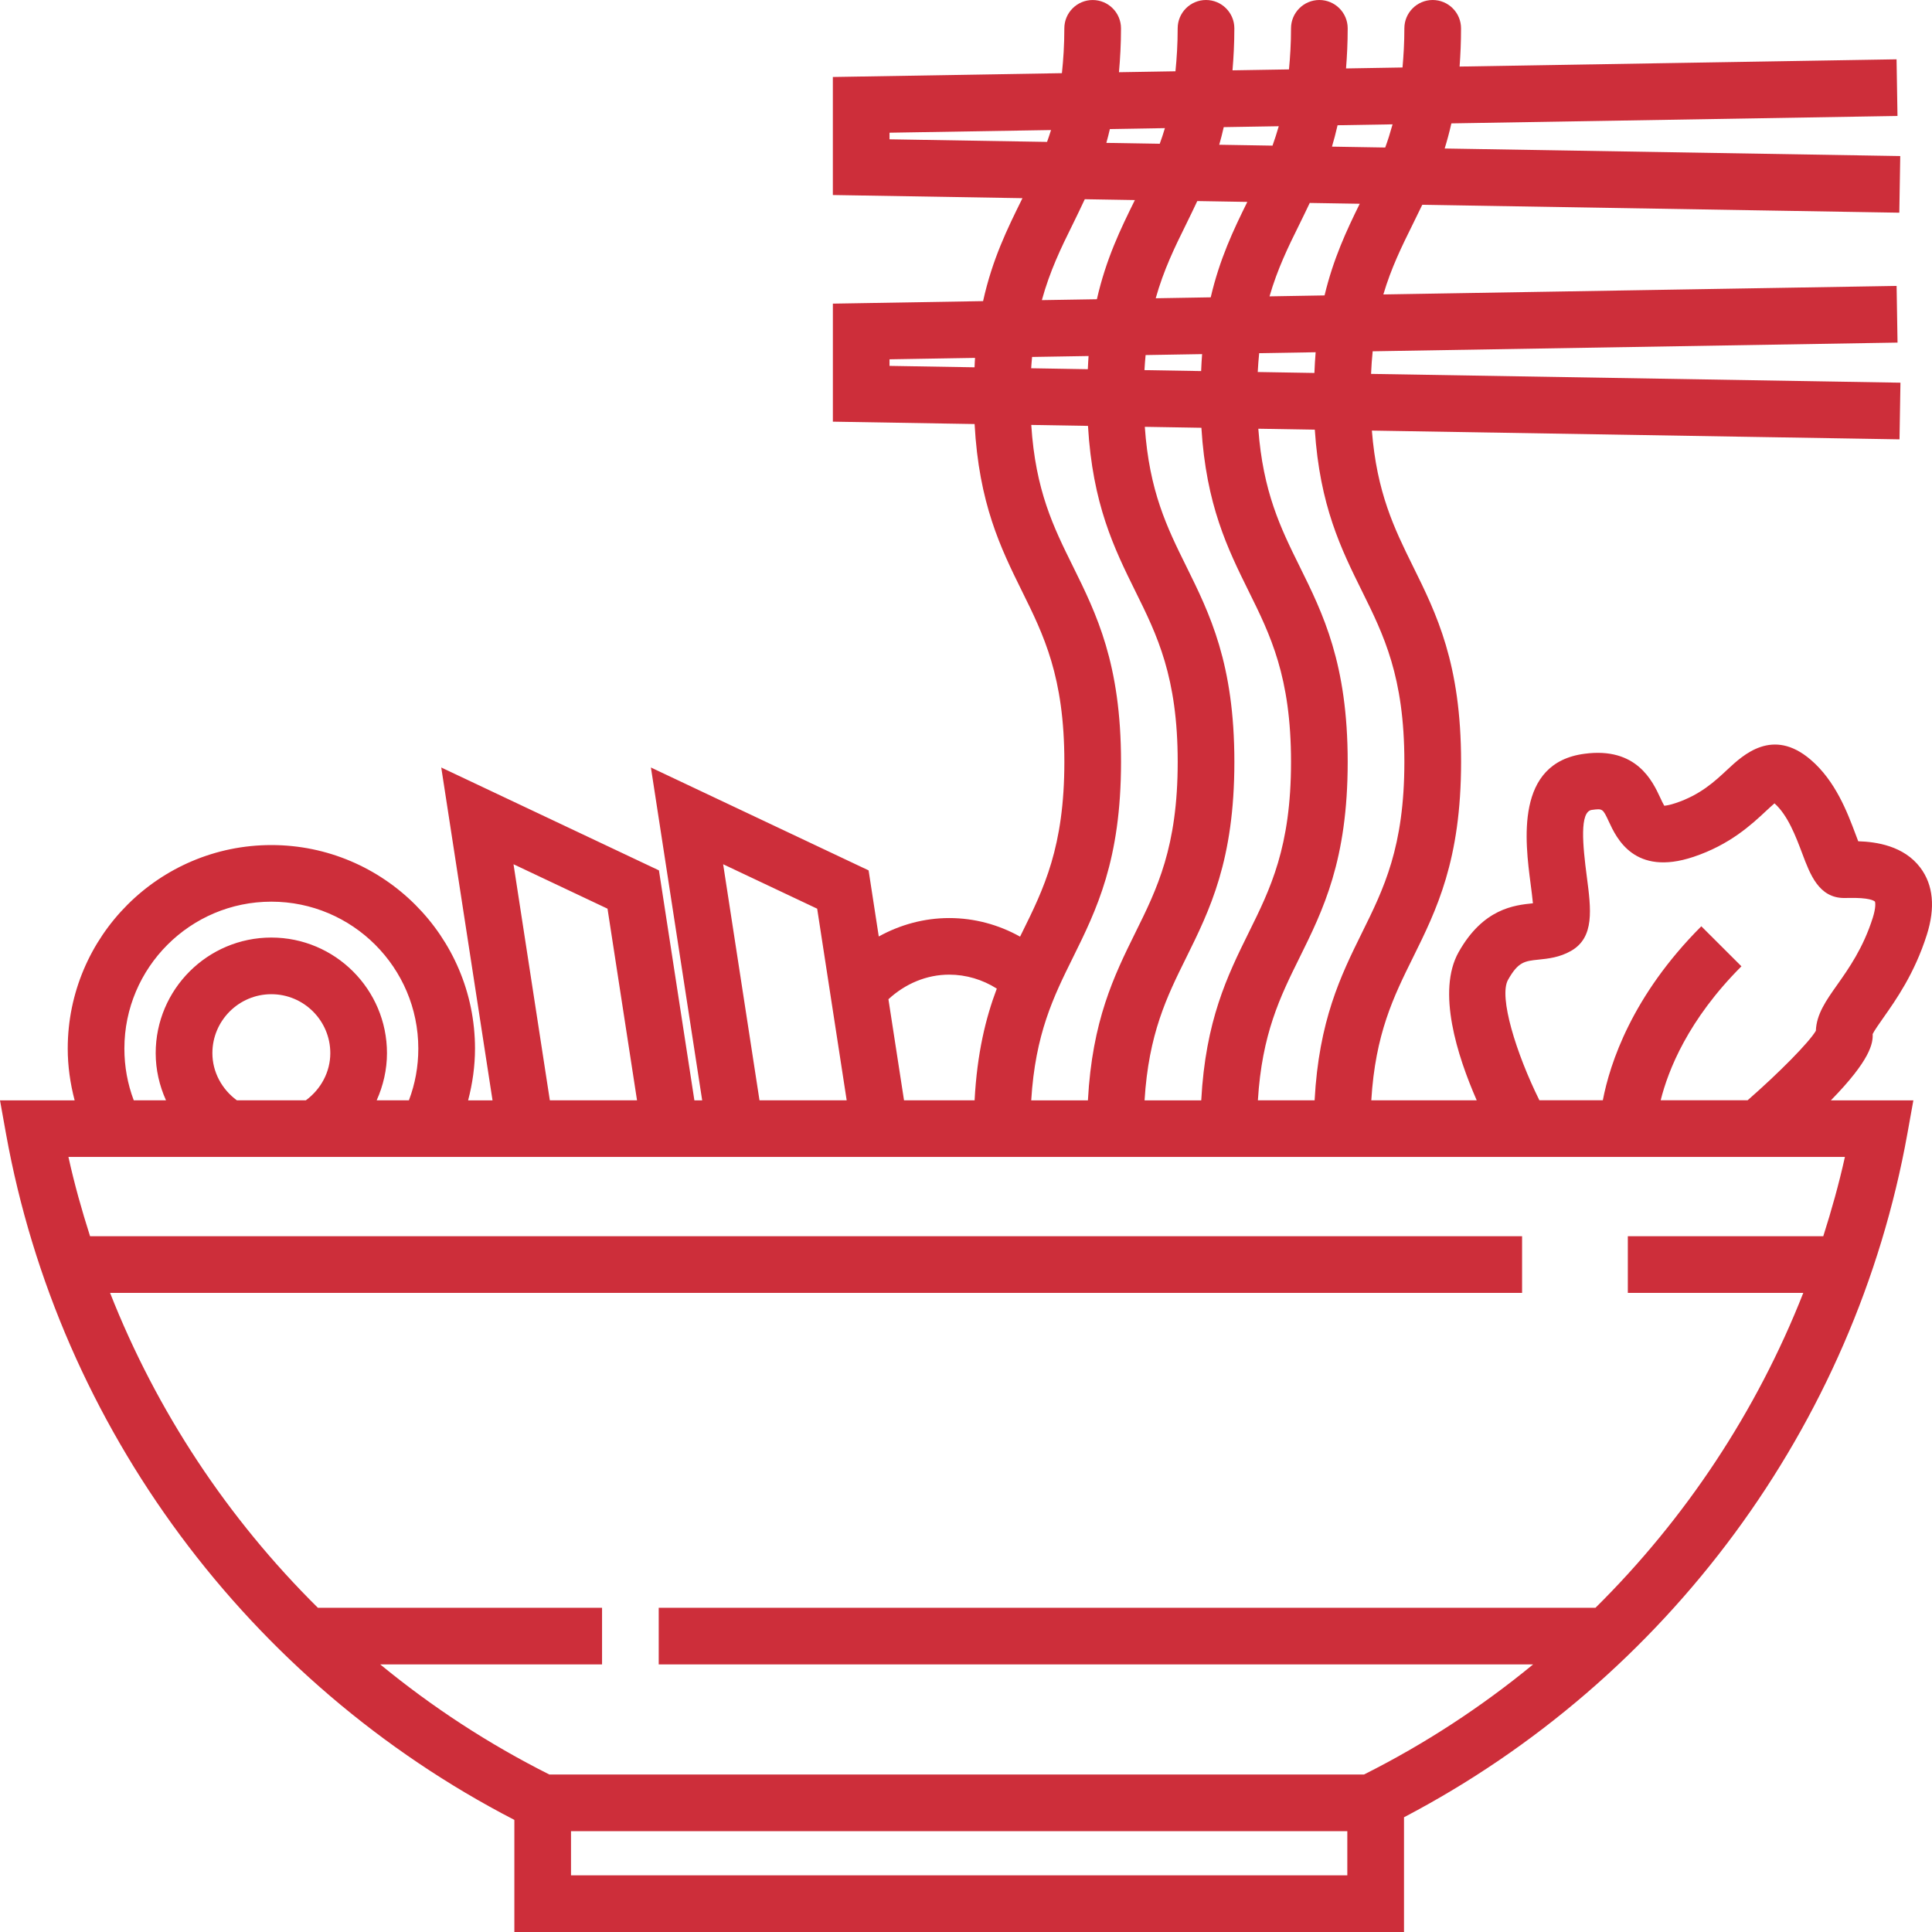 <?xml version="1.0" encoding="UTF-8" standalone="no"?>
<svg width="87px" height="87px" viewBox="0 0 87 87" version="1.1" xmlns="http://www.w3.org/2000/svg" xmlns:xlink="http://www.w3.org/1999/xlink">
    <!-- Generator: Sketch 50.2 (55047) - http://www.bohemiancoding.com/sketch -->
    <title>Fill 1</title>
    <desc>Created with Sketch.</desc>
    <defs></defs>
    <g id="Page-1" stroke="none" stroke-width="1" fill="none" fill-rule="evenodd">
        <g id="Desktop" transform="translate(-599, -5707)" fill="#CD2E3A">
            <path d="M683.333,5748.329 C682.901,5749.692 682.25,5750.613 681.729,5751.351 C681.231,5752.055 680.796,5752.672 680.77,5753.419 C680.461,5753.941 679.124,5755.299 677.696,5756.547 L673.782,5756.547 C674.119,5755.193 675.016,5752.919 677.419,5750.514 L675.612,5748.711 C672.492,5751.834 671.496,5754.886 671.177,5756.546 L668.32,5756.546 C667.273,5754.433 666.481,5751.881 666.908,5751.123 C667.367,5750.307 667.657,5750.277 668.291,5750.212 C668.709,5750.169 669.228,5750.116 669.746,5749.82 C670.812,5749.211 670.648,5747.945 670.456,5746.479 C670.271,5745.062 670.121,5743.545 670.682,5743.471 C671.169,5743.408 671.173,5743.406 671.449,5743.999 C671.792,5744.74 672.597,5746.475 675.259,5745.586 C676.902,5745.038 677.881,5744.124 678.529,5743.518 C678.647,5743.409 678.791,5743.275 678.907,5743.176 C679.51,5743.712 679.87,5744.672 680.162,5745.447 C680.512,5746.381 680.908,5747.438 682.047,5747.438 L682.217,5747.436 C683.181,5747.411 683.39,5747.562 683.429,5747.599 C683.451,5747.643 683.477,5747.872 683.333,5748.329 Z M681.104,5762.669 L672.303,5762.669 L672.303,5765.22 L680.204,5765.22 C678.107,5770.55 674.906,5775.381 670.846,5779.4 L628.663,5779.4 L628.663,5781.951 L668.037,5781.951 C665.709,5783.865 663.16,5785.534 660.422,5786.908 L623.738,5786.908 C621,5785.533 618.451,5783.865 616.123,5781.951 L626.111,5781.951 L626.111,5779.4 L613.315,5779.4 C609.254,5775.381 606.053,5770.55 603.957,5765.22 L667.541,5765.22 L667.541,5762.669 L603.056,5762.669 C602.682,5761.496 602.347,5760.309 602.082,5759.099 L682.078,5759.099 C681.811,5760.309 681.477,5761.495 681.104,5762.669 Z M624.713,5791.447 L659.671,5791.447 L659.671,5789.459 L624.713,5789.459 L624.713,5791.447 Z M609.666,5756.548 C608.989,5756.052 608.564,5755.271 608.564,5754.424 C608.564,5752.961 609.755,5751.77 611.219,5751.77 C612.683,5751.77 613.874,5752.961 613.874,5754.424 C613.874,5755.271 613.45,5756.051 612.773,5756.548 L609.666,5756.548 Z M604.601,5754.218 C604.601,5750.571 607.57,5747.603 611.219,5747.603 C614.869,5747.603 617.837,5750.571 617.837,5754.218 C617.837,5755.028 617.694,5755.809 617.414,5756.548 L615.962,5756.548 C616.258,5755.889 616.426,5755.167 616.426,5754.424 C616.426,5751.554 614.09,5749.219 611.218,5749.219 C608.347,5749.219 606.011,5751.554 606.011,5754.424 C606.011,5755.168 606.178,5755.889 606.475,5756.548 L605.023,5756.548 C604.744,5755.808 604.601,5755.028 604.601,5754.218 Z M622.124,5745.918 L626.357,5747.919 L627.686,5756.548 L623.76,5756.548 L622.124,5745.918 Z M631.564,5745.918 L635.798,5747.919 L637.127,5756.548 L633.201,5756.548 L631.564,5745.918 Z M641.743,5750.889 C642.506,5750.889 643.244,5751.112 643.887,5751.518 C643.386,5752.846 643,5754.424 642.887,5756.548 L639.709,5756.548 L639.007,5751.997 C639.761,5751.3 640.724,5750.889 641.743,5750.889 Z M647.307,5732.486 C646.447,5730.747 645.628,5729.092 645.439,5726.135 L647.993,5726.178 C648.199,5729.705 649.173,5731.694 650.123,5733.617 C651.106,5735.602 652.033,5737.479 652.033,5741.311 C652.033,5745.143 651.106,5747.019 650.123,5749.005 C649.164,5750.946 648.183,5752.959 647.99,5756.55 L645.437,5756.55 C645.62,5753.556 646.441,5751.886 647.307,5750.136 C648.375,5747.975 649.481,5745.74 649.481,5741.312 C649.481,5736.884 648.375,5734.647 647.307,5732.486 Z M639.056,5723.18 L642.907,5723.116 C642.896,5723.251 642.892,5723.399 642.885,5723.54 L639.056,5723.476 L639.056,5723.18 Z M647.307,5717.1 C647.489,5716.73 647.67,5716.355 647.849,5715.971 L650.105,5716.009 C649.462,5717.31 648.81,5718.649 648.394,5720.475 L645.916,5720.515 C646.277,5719.201 646.781,5718.161 647.307,5717.1 Z M639.056,5713.273 L639.056,5712.976 L646.329,5712.856 C646.272,5713.041 646.211,5713.216 646.15,5713.39 L639.056,5713.273 Z M651.457,5712.77 C651.386,5713.015 651.307,5713.246 651.224,5713.474 L648.82,5713.434 C648.878,5713.235 648.929,5713.022 648.979,5712.811 L651.457,5712.77 Z M656.584,5712.684 C656.497,5712.988 656.402,5713.279 656.302,5713.558 L653.903,5713.518 C653.978,5713.267 654.043,5712.997 654.106,5712.725 L656.584,5712.684 Z M661.709,5712.599 C661.607,5712.965 661.499,5713.315 661.378,5713.643 L658.98,5713.603 C659.072,5713.299 659.154,5712.975 659.232,5712.64 L661.709,5712.599 Z M658.646,5720.303 L656.168,5720.345 C656.525,5719.109 657.011,5718.116 657.514,5717.1 C657.67,5716.783 657.826,5716.464 657.979,5716.139 L660.23,5716.176 C659.635,5717.383 659.045,5718.644 658.646,5720.303 Z M658.189,5723.795 L655.637,5723.752 C655.653,5723.457 655.674,5723.176 655.702,5722.904 L658.245,5722.862 C658.219,5723.16 658.203,5723.474 658.189,5723.795 Z M652.915,5716.054 L655.168,5716.092 C654.548,5717.346 653.927,5718.647 653.52,5720.389 L651.043,5720.431 C651.402,5719.155 651.897,5718.14 652.411,5717.1 C652.58,5716.757 652.748,5716.409 652.915,5716.054 Z M650.588,5722.989 L653.132,5722.946 C653.112,5723.191 653.1,5723.449 653.088,5723.71 L650.536,5723.667 C650.548,5723.432 650.568,5723.21 650.588,5722.989 Z M645.435,5723.583 C645.445,5723.406 645.461,5723.242 645.476,5723.074 L648.019,5723.032 C648.004,5723.223 647.997,5723.425 647.986,5723.626 L645.435,5723.583 Z M650.541,5756.548 C650.724,5753.554 651.545,5751.884 652.411,5750.134 C653.479,5747.973 654.585,5745.738 654.585,5741.31 C654.585,5736.882 653.479,5734.647 652.411,5732.486 C651.559,5730.764 650.752,5729.121 650.552,5726.22 L653.1,5726.263 C653.315,5729.74 654.283,5731.709 655.226,5733.617 C656.209,5735.602 657.136,5737.479 657.136,5741.311 C657.136,5745.143 656.209,5747.019 655.226,5749.005 C654.267,5750.946 653.286,5752.959 653.093,5756.55 L650.541,5756.55 L650.541,5756.548 Z M660.33,5733.615 C661.313,5735.601 662.24,5737.478 662.24,5741.31 C662.24,5745.142 661.313,5747.018 660.33,5749.005 C659.372,5750.944 658.391,5752.958 658.198,5756.549 L655.644,5756.549 C655.827,5753.555 656.648,5751.885 657.514,5750.135 C658.582,5747.974 659.688,5745.739 659.688,5741.311 C659.688,5736.883 658.582,5734.648 657.514,5732.487 C656.671,5730.784 655.874,5729.151 655.663,5726.306 L658.207,5726.349 C658.432,5729.773 659.394,5731.724 660.33,5733.615 Z M685.766,5749.098 C685.214,5750.84 684.371,5752.033 683.814,5752.824 C683.63,5753.087 683.404,5753.406 683.328,5753.564 C683.347,5753.976 683.232,5754.726 681.446,5756.55 L685.161,5756.55 L684.891,5758.052 C682.524,5771.203 674.077,5782.623 662.224,5788.833 L662.224,5794 L622.162,5794 L622.162,5788.952 C610.191,5782.769 601.654,5771.285 599.27,5758.052 L599,5756.55 L602.361,5756.55 C602.162,5755.791 602.05,5755.008 602.05,5754.22 C602.05,5749.166 606.164,5745.054 611.22,5745.054 C616.276,5745.054 620.39,5749.166 620.39,5754.22 C620.39,5755.008 620.279,5755.791 620.08,5756.55 L621.179,5756.55 L618.87,5741.561 L628.673,5746.194 L630.269,5756.55 L630.62,5756.55 L628.311,5741.561 L638.114,5746.194 L638.572,5749.171 C639.537,5748.638 640.621,5748.341 641.743,5748.341 C642.872,5748.341 643.963,5748.635 644.935,5749.178 C644.962,5749.121 644.991,5749.064 645.019,5749.007 C646.002,5747.02 646.929,5745.144 646.929,5741.312 C646.929,5737.48 646.002,5735.603 645.019,5733.617 C644.062,5731.681 643.082,5729.672 642.887,5726.095 L636.505,5725.988 L636.505,5720.673 L643.269,5720.56 C643.688,5718.67 644.36,5717.305 645.02,5715.97 C645.027,5715.955 645.034,5715.94 645.041,5715.924 L636.504,5715.782 L636.504,5710.467 L646.819,5710.295 C646.884,5709.68 646.928,5709.025 646.928,5708.277 C646.928,5707.573 647.499,5707.001 648.204,5707.001 C648.908,5707.001 649.48,5707.573 649.48,5708.277 C649.48,5708.996 649.442,5709.639 649.388,5710.252 L651.932,5710.21 C651.991,5709.618 652.032,5708.99 652.032,5708.276 C652.032,5707.572 652.604,5707 653.308,5707 C654.012,5707 654.584,5707.572 654.584,5708.276 C654.584,5708.961 654.55,5709.579 654.501,5710.167 L657.044,5710.125 C657.098,5709.555 657.136,5708.955 657.136,5708.276 C657.136,5707.572 657.708,5707 658.412,5707 C659.116,5707 659.688,5707.572 659.688,5708.276 C659.688,5708.928 659.658,5709.519 659.613,5710.082 L662.157,5710.039 C662.205,5709.494 662.24,5708.922 662.24,5708.276 C662.24,5707.572 662.812,5707 663.516,5707 C664.22,5707 664.792,5707.572 664.792,5708.276 C664.792,5708.893 664.767,5709.459 664.727,5709.997 L684.404,5709.671 L684.446,5712.222 L664.357,5712.556 C664.267,5712.956 664.165,5713.33 664.055,5713.687 L684.57,5714.027 L684.528,5716.578 L663.046,5716.222 C662.904,5716.518 662.761,5716.81 662.618,5717.099 C662.126,5718.094 661.648,5719.061 661.294,5720.259 L684.406,5719.875 L684.448,5722.427 L660.813,5722.819 C660.78,5723.142 660.756,5723.48 660.74,5723.837 L684.579,5724.233 L684.537,5726.784 L660.777,5726.39 C660.998,5729.18 661.787,5730.8 662.62,5732.486 C663.689,5734.647 664.794,5736.882 664.794,5741.31 C664.794,5745.738 663.689,5747.973 662.62,5750.134 C661.754,5751.884 660.933,5753.554 660.751,5756.548 L665.498,5756.548 C664.613,5754.525 663.695,5751.632 664.684,5749.874 C665.791,5747.908 667.191,5747.762 668.029,5747.676 C668.004,5747.405 667.961,5747.08 667.926,5746.809 C667.677,5744.902 667.215,5741.352 670.352,5740.943 C672.701,5740.627 673.418,5742.181 673.764,5742.924 C673.816,5743.036 673.888,5743.191 673.943,5743.283 C674.025,5743.278 674.186,5743.254 674.452,5743.165 C675.569,5742.794 676.216,5742.188 676.788,5741.654 C677.499,5740.99 678.825,5739.75 680.532,5741.207 C681.657,5742.165 682.195,5743.6 682.552,5744.55 C682.59,5744.653 682.635,5744.772 682.678,5744.883 C683.486,5744.907 684.734,5745.085 685.476,5746.074 C686.058,5746.85 686.156,5747.869 685.766,5749.098 Z" id="Fill-1"></path>
        </g>
    </g>
</svg>